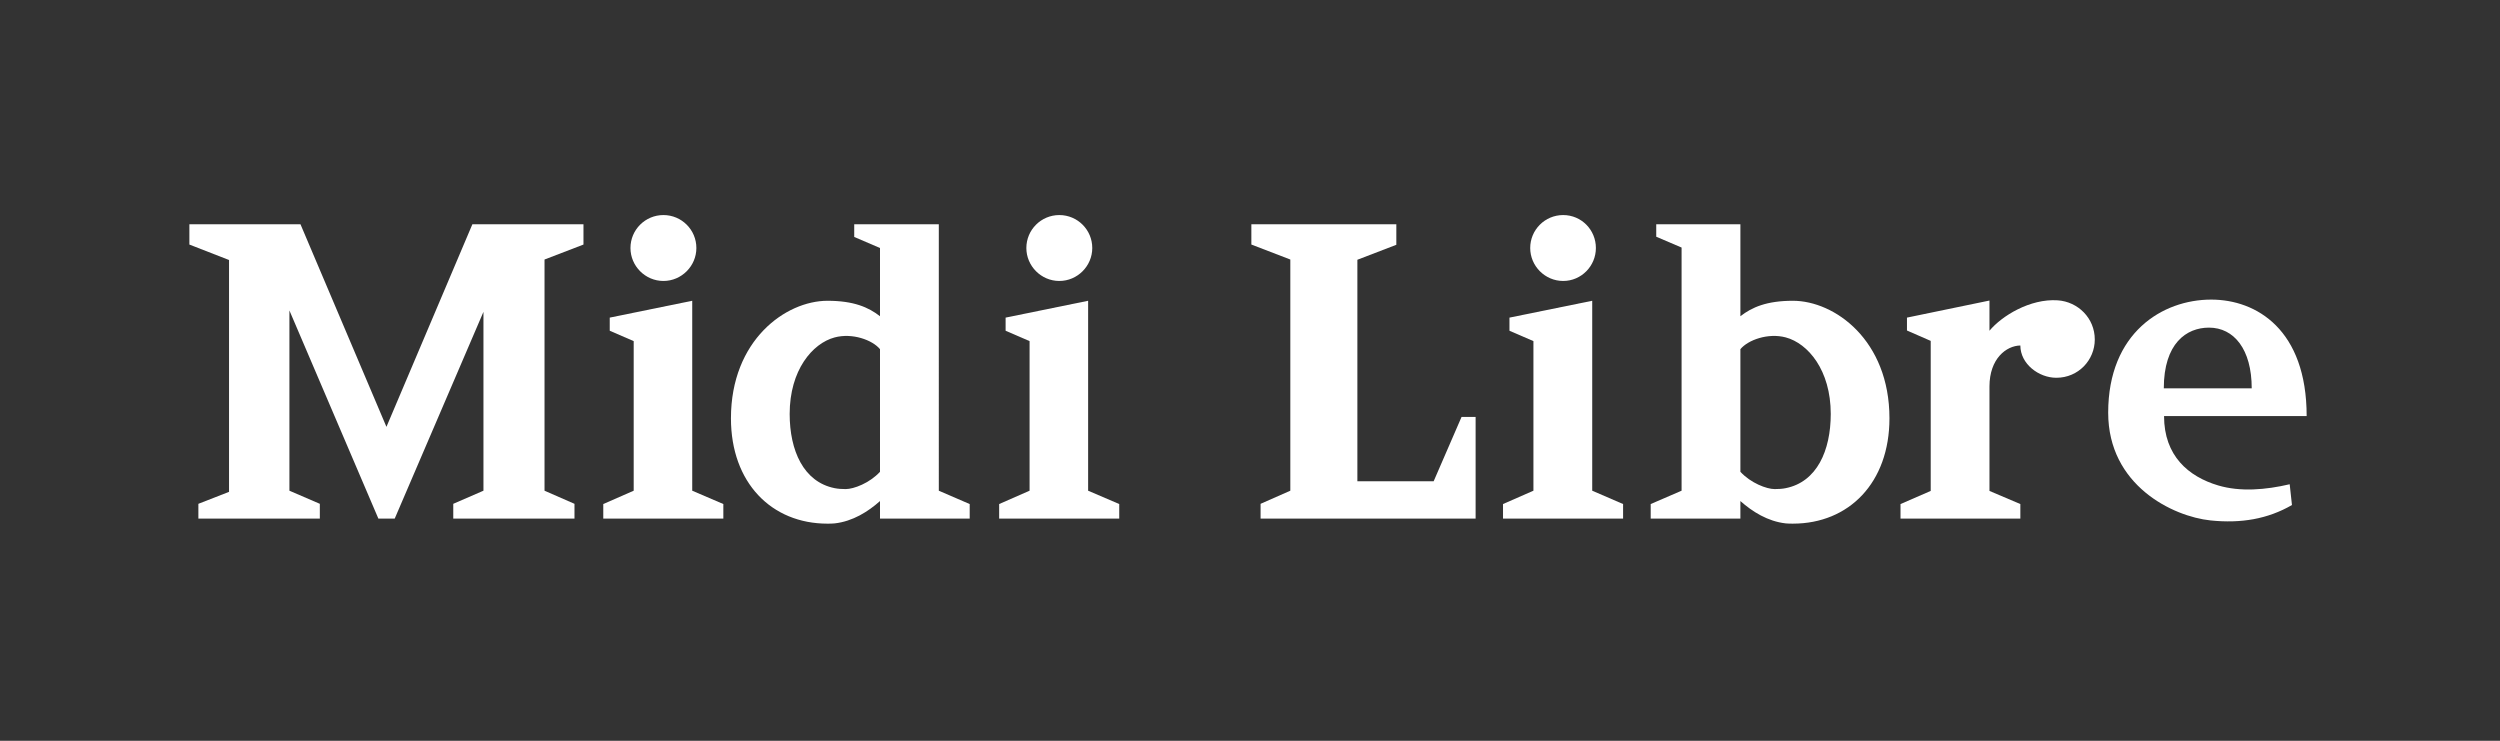 <?xml version="1.0" encoding="utf-8"?>
<!-- Generator: Adobe Illustrator 16.0.0, SVG Export Plug-In . SVG Version: 6.00 Build 0)  -->
<!DOCTYPE svg PUBLIC "-//W3C//DTD SVG 1.1//EN" "http://www.w3.org/Graphics/SVG/1.1/DTD/svg11.dtd">
<svg version="1.1" id="Calque_1" xmlns="http://www.w3.org/2000/svg" xmlns:xlink="http://www.w3.org/1999/xlink" x="0px" y="0px"
	 width="404.984px" height="120px" viewBox="0 0 404.984 120" enable-background="new 0 0 404.984 120" xml:space="preserve">
<rect x="0" y="0" width="404.984" height="120" fill="#333333" stroke="none"/>
<g>
	<path fill="#ffffff" d="M333.334,48.65c3.281,0.225,6.007,2.877,6.007,6.348c0,3.323-2.648,6.198-6.233,6.198
		c-2.837,0-5.824-2.242-5.824-5.229c-2.278,0.038-5.003,2.129-5.003,6.647v16.912l5.003,2.128v2.353h-19.413v-2.353l4.892-2.128
		V55.222l-3.846-1.681v-2.09l13.364-2.764v4.89C324.261,51.189,328.849,48.352,333.334,48.65"/>
	<polygon fill="#ffffff" points="239.04,67.541 236.762,67.541 232.245,77.957 219.886,77.957 219.886,42.08 226.197,39.655 
		226.197,36.327 202.713,36.327 202.713,39.614 209.024,42.042 209.024,79.491 204.206,81.615 204.206,84.006 239.04,84.006 	"/>
	<path fill="#ffffff" d="M135.205,79.078c-5.04-1.007-7.284-6.086-7.284-12.023c0-7.101,3.688-11.43,7.284-12.394
		c2.87-0.768,6.118,0.411,7.349,1.903v19.864c-1.679,1.827-4.25,2.8-5.557,2.8C136.364,79.228,135.764,79.191,135.205,79.078
		 M135.205,84.787c2.949-0.334,5.41-1.902,7.349-3.619v2.838h14.53v-2.353l-5.003-2.162V36.326h-13.702v2.058l4.175,1.792v11.052
		c-1.863-1.455-4.268-2.503-8.505-2.503c-6.755,0-15.64,6.367-15.64,19.043c0,10.435,6.569,17.061,15.64,17.061
		C134.422,84.827,134.794,84.827,135.205,84.787"/>
	<path fill="#ffffff" d="M107.47,34.838c2.949,0,5.338,2.389,5.338,5.337c0,2.913-2.39,5.339-5.338,5.339
		c-2.949,0-5.339-2.426-5.339-5.339C102.131,37.227,104.521,34.838,107.47,34.838"/>
	<polygon fill="#ffffff" points="117.177,84.006 117.177,81.651 112.137,79.491 112.137,48.723 98.773,51.452 98.773,53.579 
		102.654,55.258 102.654,79.491 97.727,81.651 97.727,84.006 	"/>
	<polygon fill="#ffffff" points="61.292,84.006 63.943,84.006 78.316,50.518 78.316,79.491 73.427,81.615 73.427,84.006 
		93.063,84.006 93.063,81.615 88.21,79.491 88.21,42.041 94.519,39.616 94.519,36.326 76.524,36.326 62.601,69.148 48.674,36.326 
		30.679,36.326 30.679,39.616 37.102,42.119 37.102,79.677 32.136,81.615 32.136,84.006 51.81,84.006 51.81,81.615 46.883,79.491 
		46.883,50.292 	"/>
	<path fill="#ffffff" d="M171.602,34.838c2.949,0,5.339,2.389,5.339,5.337c0,2.913-2.39,5.339-5.339,5.339s-5.339-2.426-5.339-5.339
		C166.263,37.227,168.653,34.838,171.602,34.838"/>
	<polygon fill="#ffffff" points="181.309,84.006 181.309,81.651 176.269,79.491 176.269,48.723 162.902,51.452 162.902,53.579 
		166.785,55.258 166.785,79.491 161.857,81.651 161.857,84.006 	"/>
	<path fill="#ffffff" d="M253.223,34.838c2.948,0,5.301,2.389,5.301,5.337c0,2.913-2.353,5.339-5.301,5.339
		c-2.949,0-5.339-2.426-5.339-5.339C247.884,37.227,250.274,34.838,253.223,34.838"/>
	<polygon fill="#ffffff" points="262.93,84.006 262.93,81.651 257.929,79.491 257.929,48.723 244.523,51.452 244.523,53.579 
		248.406,55.258 248.406,79.491 243.479,81.651 243.479,84.006 	"/>
	<path fill="#ffffff" d="M358.088,84.305c-6.097-0.635-16.575-5.671-16.575-17.455c0-12.982,8.83-18.317,16.685-18.317
		c7.357,0,15.466,4.885,15.466,18.87h-23.101c0,6.432,3.947,9.801,8.766,11.234c3.572,1.065,7.699,0.723,11.587-0.191l0.367,3.365
		C367.372,84.08,363.009,84.821,358.088,84.305 M350.522,62.908h14.242c0-6.342-2.885-9.835-6.922-9.835
		C354.187,53.073,350.522,55.618,350.522,62.908"/>
	<path fill="#ffffff" d="M287.49,79.229c-1.307,0-3.875-0.973-5.557-2.801V56.565c1.233-1.494,4.479-2.671,7.349-1.906
		c3.597,0.965,7.288,5.294,7.288,12.397c0,5.936-2.249,11.015-7.288,12.021C288.723,79.193,288.128,79.229,287.49,79.229
		 M290.438,84.827c9.074,0,15.641-6.626,15.641-17.06c0-12.676-8.885-19.043-15.641-19.043c-4.236,0-6.639,1.048-8.505,2.503V36.326
		H268.3v2.022l4.106,1.754v39.389l-5.004,2.162v2.353h14.53v-2.838c1.945,1.717,4.399,3.285,7.349,3.619
		C289.691,84.827,290.068,84.827,290.438,84.827"/>
</g>
</svg>
